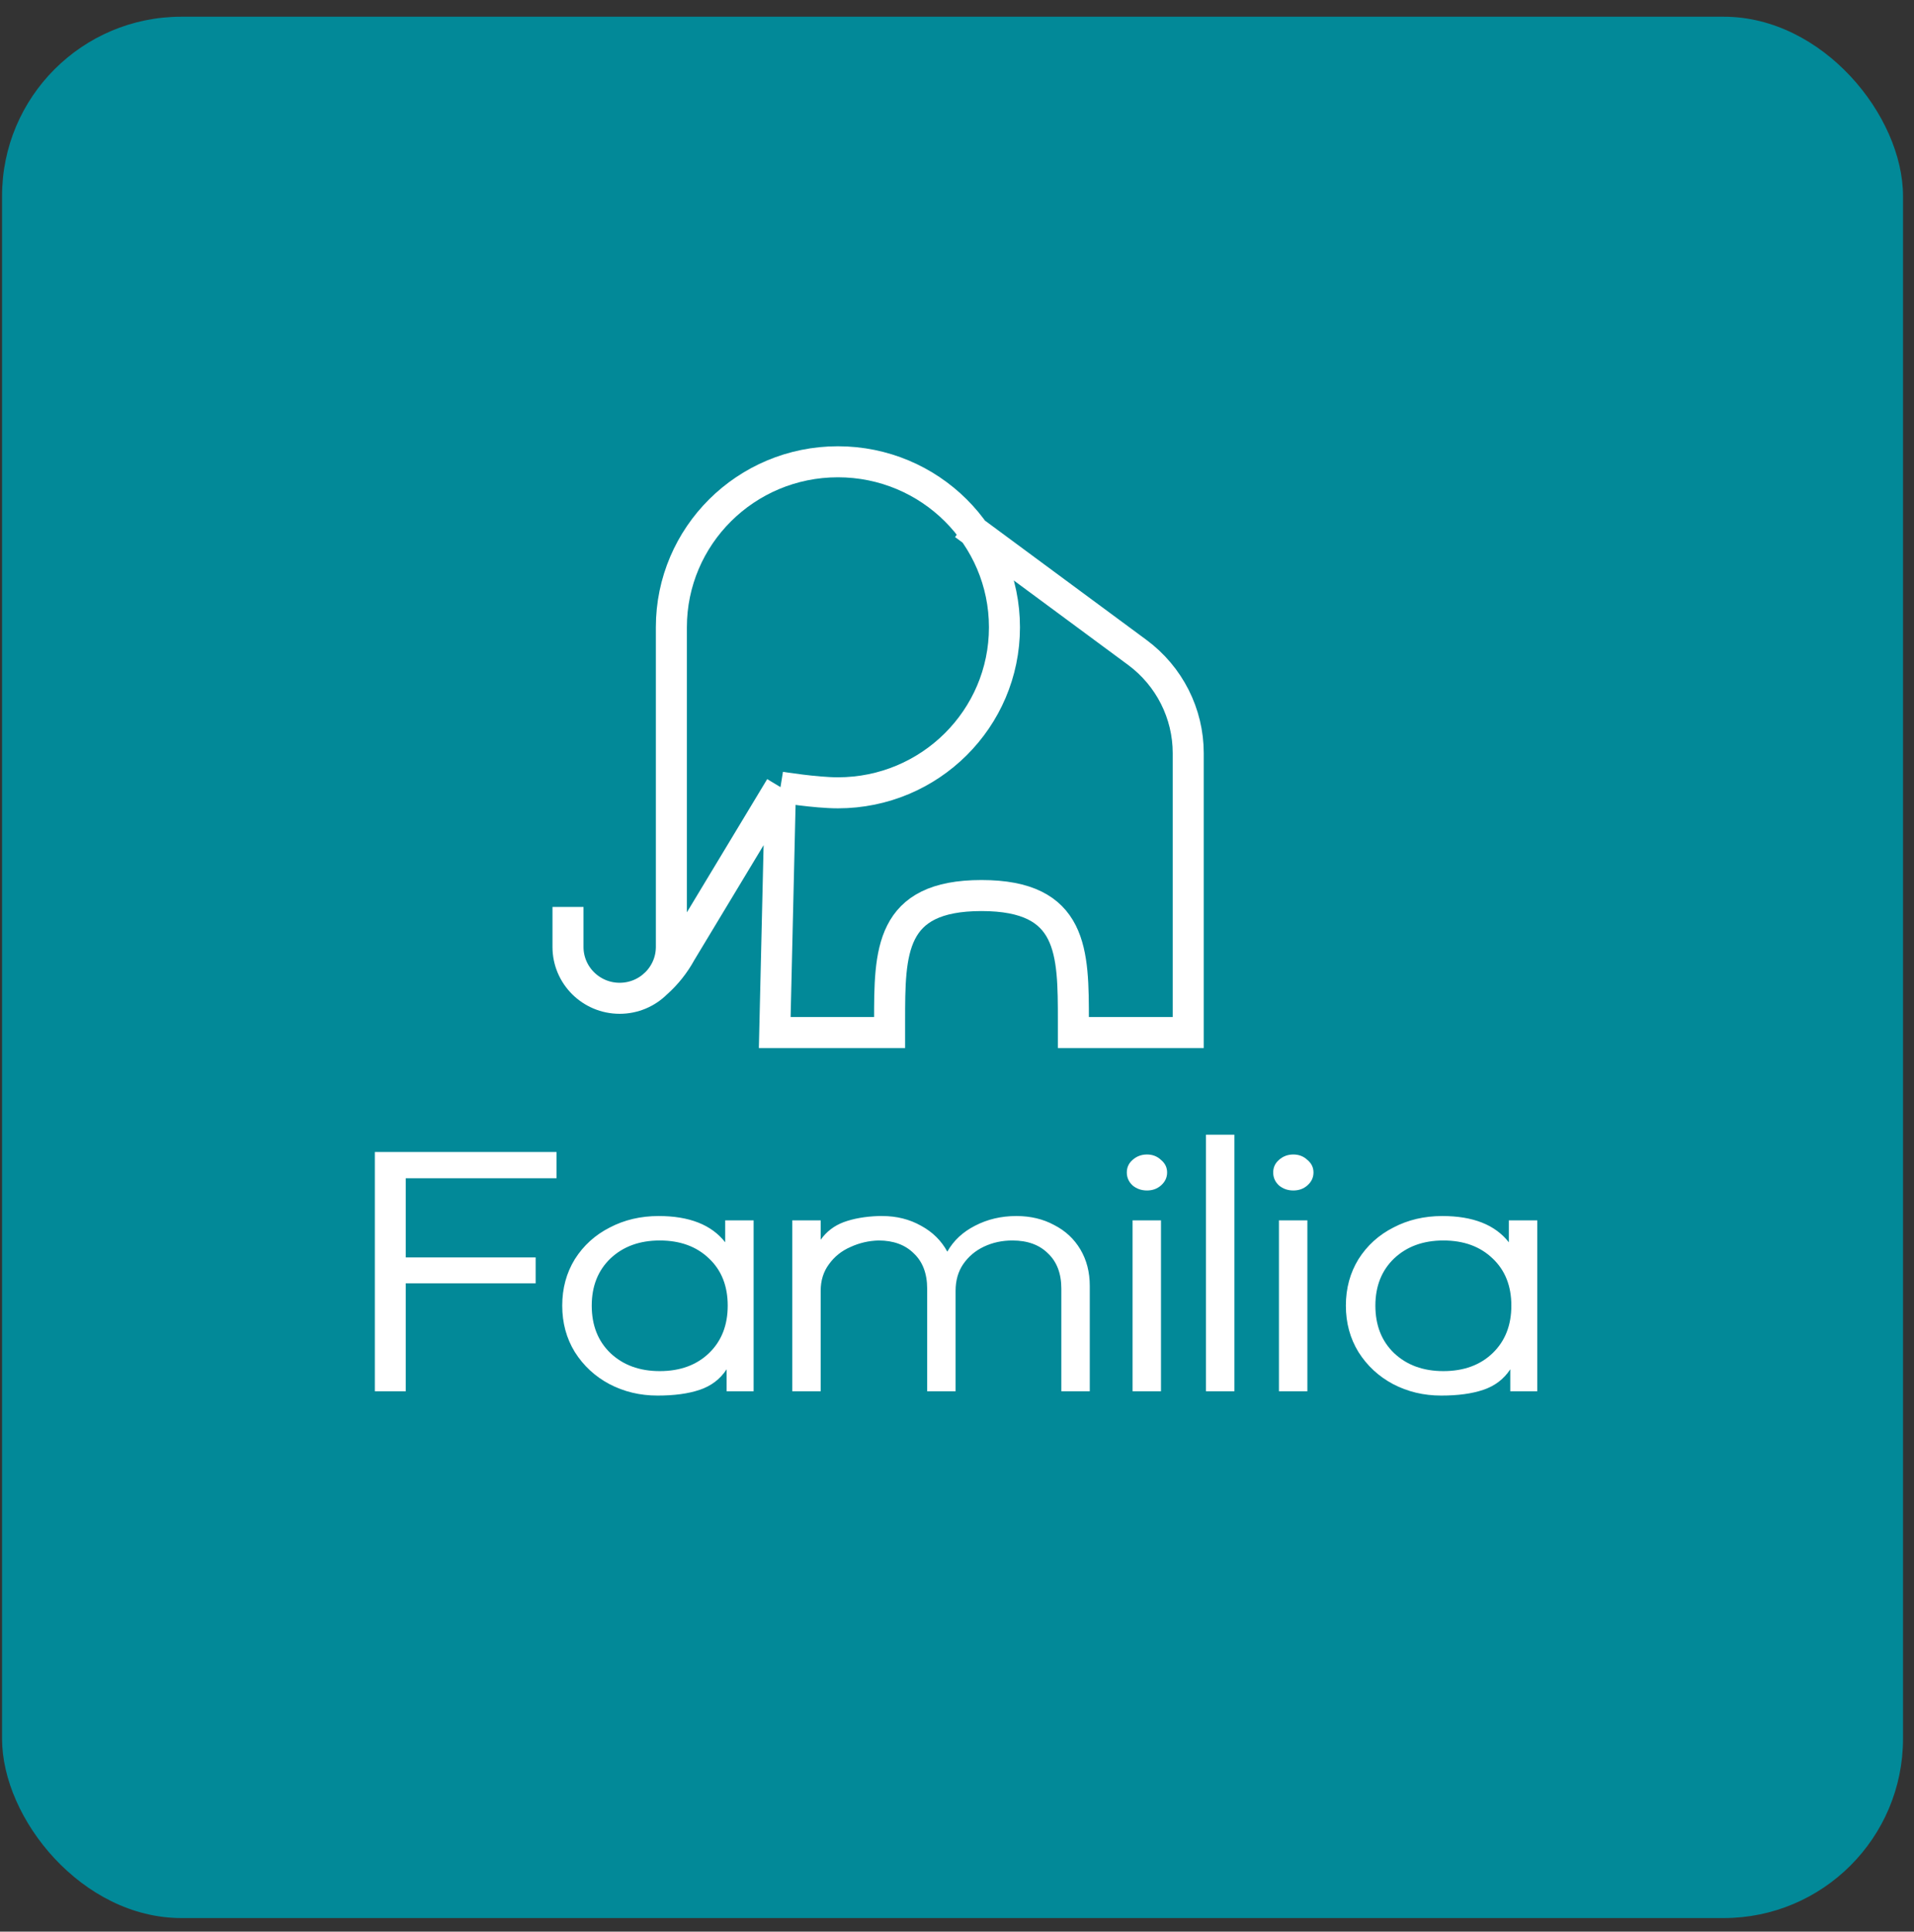 <svg width="111" height="112" viewBox="0 0 111 112" fill="none" xmlns="http://www.w3.org/2000/svg">
<rect x="0" y="0" width="111" height="112" fill="#333333" stroke="none"/>
<rect x="0.119" y="0.969" width="110.244" height="110.244" rx="10.4" fill="#028998"/>
<path d="M45.263 45.639L44.93 59.869H51.591V59.207C51.591 55.186 51.591 51.926 56.92 51.926C62.249 51.926 62.249 55.186 62.249 59.207V59.869H68.91V43.672C68.91 41.37 67.814 39.203 65.955 37.829L55.921 30.416M45.263 45.639C45.263 45.639 47.297 45.969 48.593 45.969C53.928 45.969 58.252 41.673 58.252 36.372C58.252 31.072 53.928 26.775 48.593 26.775C43.259 26.775 38.935 31.072 38.935 36.372V54.905C38.935 55.73 38.596 56.477 38.05 57.017M45.263 45.639L39.483 55.224C39.12 55.889 38.645 56.487 38.078 56.992L38.05 57.017M38.05 57.017C37.508 57.552 36.762 57.883 35.937 57.883C34.282 57.883 32.94 56.55 32.94 54.905V52.588M38.05 57.017L37.821 57.221" stroke="white" stroke-width="1.799"/>
<path d="M21.738 80.668V66.794H32.274V68.317H23.532V72.907H31.064V74.409H23.532V80.668H21.738ZM43.705 80.668H42.14V79.395C41.765 79.966 41.243 80.362 40.576 80.585C39.922 80.807 39.108 80.918 38.135 80.918C37.119 80.918 36.187 80.696 35.339 80.251C34.505 79.806 33.837 79.187 33.336 78.394C32.849 77.601 32.606 76.704 32.606 75.703C32.606 74.701 32.849 73.804 33.336 73.011C33.837 72.219 34.511 71.606 35.36 71.175C36.208 70.73 37.154 70.508 38.197 70.508C39.977 70.508 41.264 71.015 42.057 72.031V70.758H43.705V80.668ZM38.26 79.5C39.442 79.5 40.395 79.152 41.118 78.457C41.841 77.761 42.203 76.843 42.203 75.703C42.203 74.562 41.841 73.651 41.118 72.969C40.395 72.274 39.442 71.926 38.26 71.926C37.092 71.926 36.139 72.274 35.402 72.969C34.678 73.665 34.317 74.576 34.317 75.703C34.317 76.843 34.678 77.761 35.402 78.457C36.139 79.152 37.092 79.5 38.26 79.5ZM58.944 70.508C59.764 70.508 60.494 70.682 61.134 71.029C61.788 71.363 62.295 71.836 62.657 72.448C63.019 73.06 63.2 73.762 63.2 74.555V80.668H61.551V74.722C61.551 73.846 61.294 73.164 60.779 72.677C60.279 72.177 59.59 71.926 58.714 71.926C58.116 71.926 57.566 72.045 57.066 72.281C56.565 72.517 56.162 72.858 55.856 73.303C55.564 73.734 55.418 74.249 55.418 74.847V80.668H53.77V74.722C53.77 73.846 53.512 73.164 52.998 72.677C52.497 72.177 51.815 71.926 50.953 71.926C50.383 71.94 49.84 72.066 49.326 72.302C48.811 72.525 48.394 72.858 48.074 73.303C47.754 73.734 47.594 74.249 47.594 74.847V80.668H45.946V70.758H47.594V71.885C47.928 71.412 48.373 71.071 48.929 70.862C49.499 70.654 50.174 70.535 50.953 70.508H51.162C51.996 70.508 52.747 70.695 53.415 71.071C54.082 71.433 54.59 71.933 54.938 72.573C55.299 71.933 55.835 71.433 56.544 71.071C57.267 70.695 58.067 70.508 58.944 70.508ZM66.517 69.026C66.197 69.026 65.919 68.929 65.682 68.734C65.46 68.526 65.348 68.275 65.348 67.983C65.348 67.691 65.46 67.448 65.682 67.253C65.919 67.044 66.197 66.94 66.517 66.94C66.837 66.94 67.108 67.044 67.33 67.253C67.567 67.448 67.685 67.691 67.685 67.983C67.685 68.275 67.567 68.526 67.33 68.734C67.108 68.929 66.837 69.026 66.517 69.026ZM65.682 80.668V70.758H67.33V80.668H65.682ZM71.587 65.793V80.668H69.939V65.793H71.587ZM75.005 69.026C74.685 69.026 74.407 68.929 74.171 68.734C73.948 68.526 73.837 68.275 73.837 67.983C73.837 67.691 73.948 67.448 74.171 67.253C74.407 67.044 74.685 66.94 75.005 66.94C75.325 66.94 75.596 67.044 75.819 67.253C76.055 67.448 76.174 67.691 76.174 67.983C76.174 68.275 76.055 68.526 75.819 68.734C75.596 68.929 75.325 69.026 75.005 69.026ZM74.171 80.668V70.758H75.819V80.668H74.171ZM89.151 80.668H87.587V79.395C87.211 79.966 86.689 80.362 86.022 80.585C85.368 80.807 84.554 80.918 83.581 80.918C82.566 80.918 81.634 80.696 80.785 80.251C79.951 79.806 79.283 79.187 78.782 78.394C78.296 77.601 78.052 76.704 78.052 75.703C78.052 74.701 78.296 73.804 78.782 73.011C79.283 72.219 79.958 71.606 80.806 71.175C81.654 70.73 82.6 70.508 83.643 70.508C85.424 70.508 86.71 71.015 87.503 72.031V70.758H89.151V80.668ZM83.706 79.5C84.888 79.5 85.841 79.152 86.564 78.457C87.287 77.761 87.649 76.843 87.649 75.703C87.649 74.562 87.287 73.651 86.564 72.969C85.841 72.274 84.888 71.926 83.706 71.926C82.538 71.926 81.585 72.274 80.848 72.969C80.124 73.665 79.763 74.576 79.763 75.703C79.763 76.843 80.124 77.761 80.848 78.457C81.585 79.152 82.538 79.5 83.706 79.5Z" fill="white"/>
</svg>
